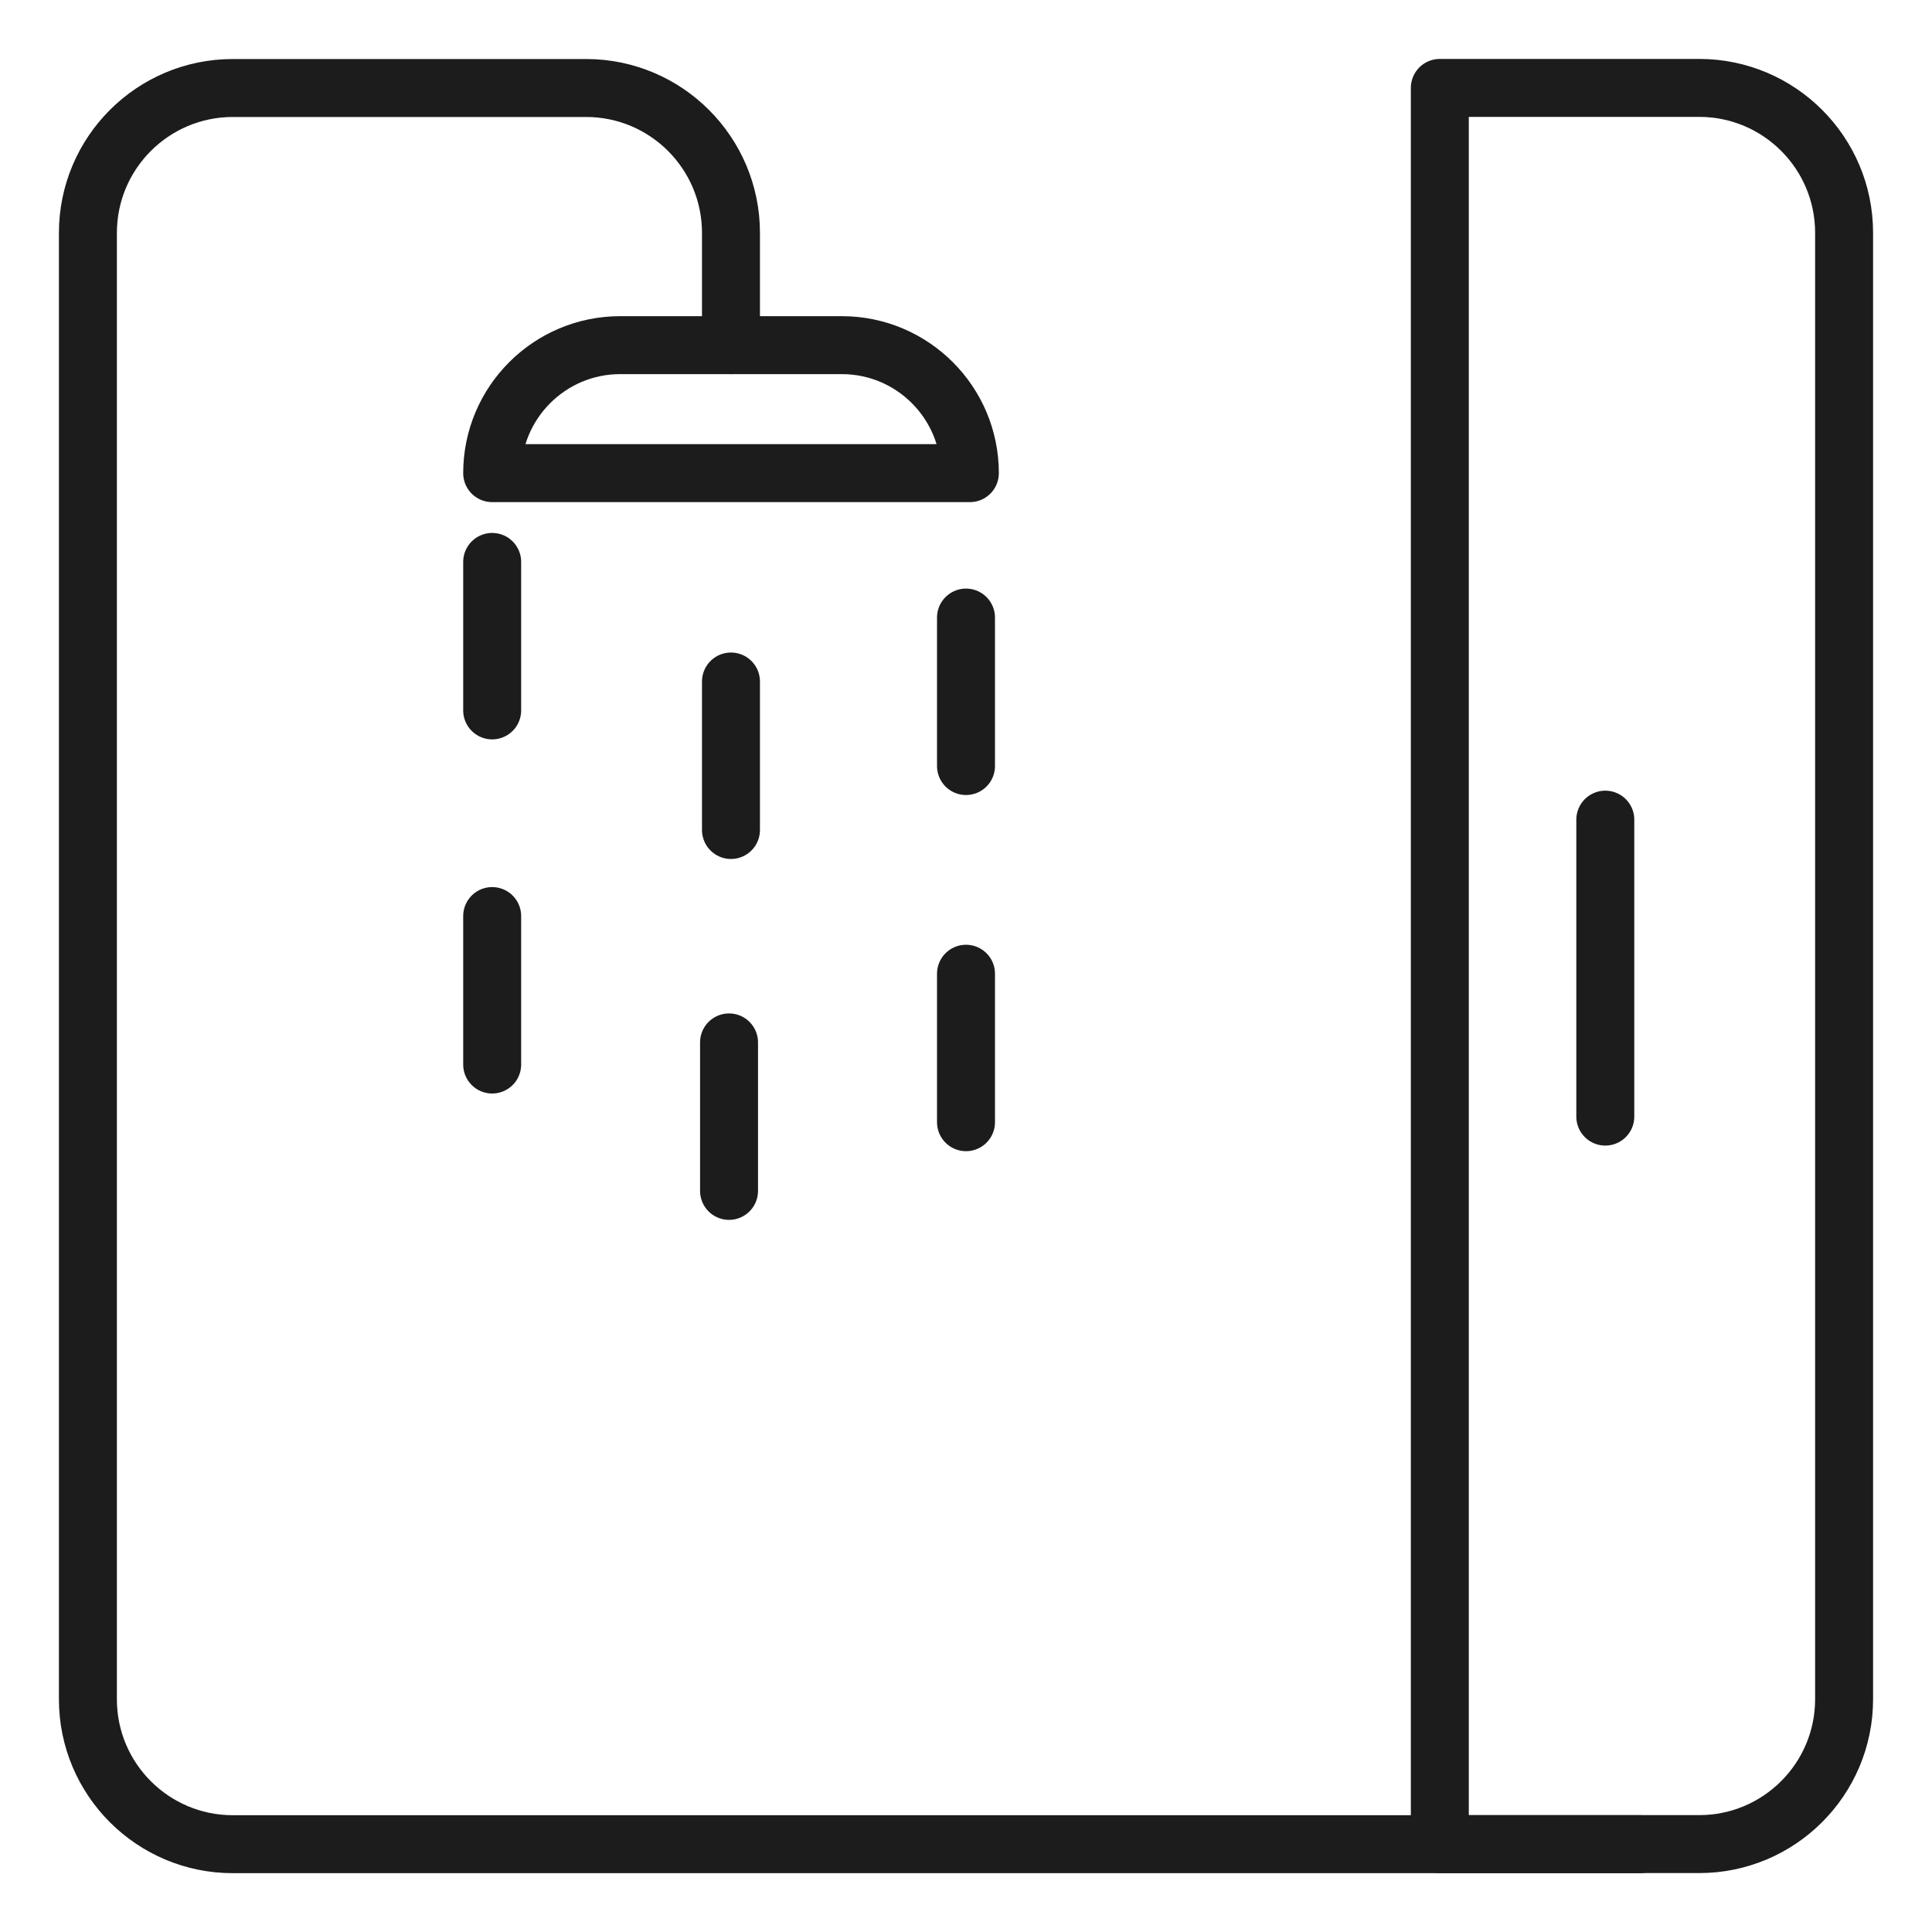 <?xml version="1.0" encoding="UTF-8"?>
<svg id="Layer_2" data-name="Layer 2" xmlns="http://www.w3.org/2000/svg" viewBox="0 0 200 200">
  <defs>
    <style>
      .cls-1 {
        stroke-linejoin: round;
      }

      .cls-1, .cls-2 {
        fill: none;
        stroke: #1c1c1c;
        stroke-linecap: round;
        stroke-width: 6px;
      }

      .cls-2 {
        stroke-miterlimit: 10;
      }
    </style>
  </defs>
  <path class="cls-1" d="M75.67,35.73v-11.62c0-8.28-6.72-15-15-15H24.1c-8.28,0-15,6.72-15,15v151.8c0,8.28,6.72,15,15,15h145.67"/>
  <path class="cls-1" d="M64.2,35.73h22.95c7.31,0,13.25,5.94,13.25,13.25h-49.45c0-7.31,5.94-13.25,13.25-13.25Z"/>
  <path class="cls-1" d="M149.05,9.1h26.85c8.28,0,15,6.72,15,15v151.8c0,8.28-6.72,15-15,15h-26.85V9.1h0Z"/>
  <line class="cls-2" x1="166.18" y1="84.85" x2="166.18" y2="115.59"/>
  <line class="cls-2" x1="50.95" y1="58.17" x2="50.95" y2="73.54"/>
  <line class="cls-2" x1="100" y1="63.93" x2="100" y2="79.3"/>
  <line class="cls-2" x1="75.67" y1="70.55" x2="75.67" y2="85.92"/>
  <line class="cls-2" x1="100" y1="100.8" x2="100" y2="116.17"/>
  <line class="cls-2" x1="50.95" y1="94.83" x2="50.95" y2="110.2"/>
  <line class="cls-2" x1="75.47" y1="107.91" x2="75.47" y2="123.28"/>
</svg>
